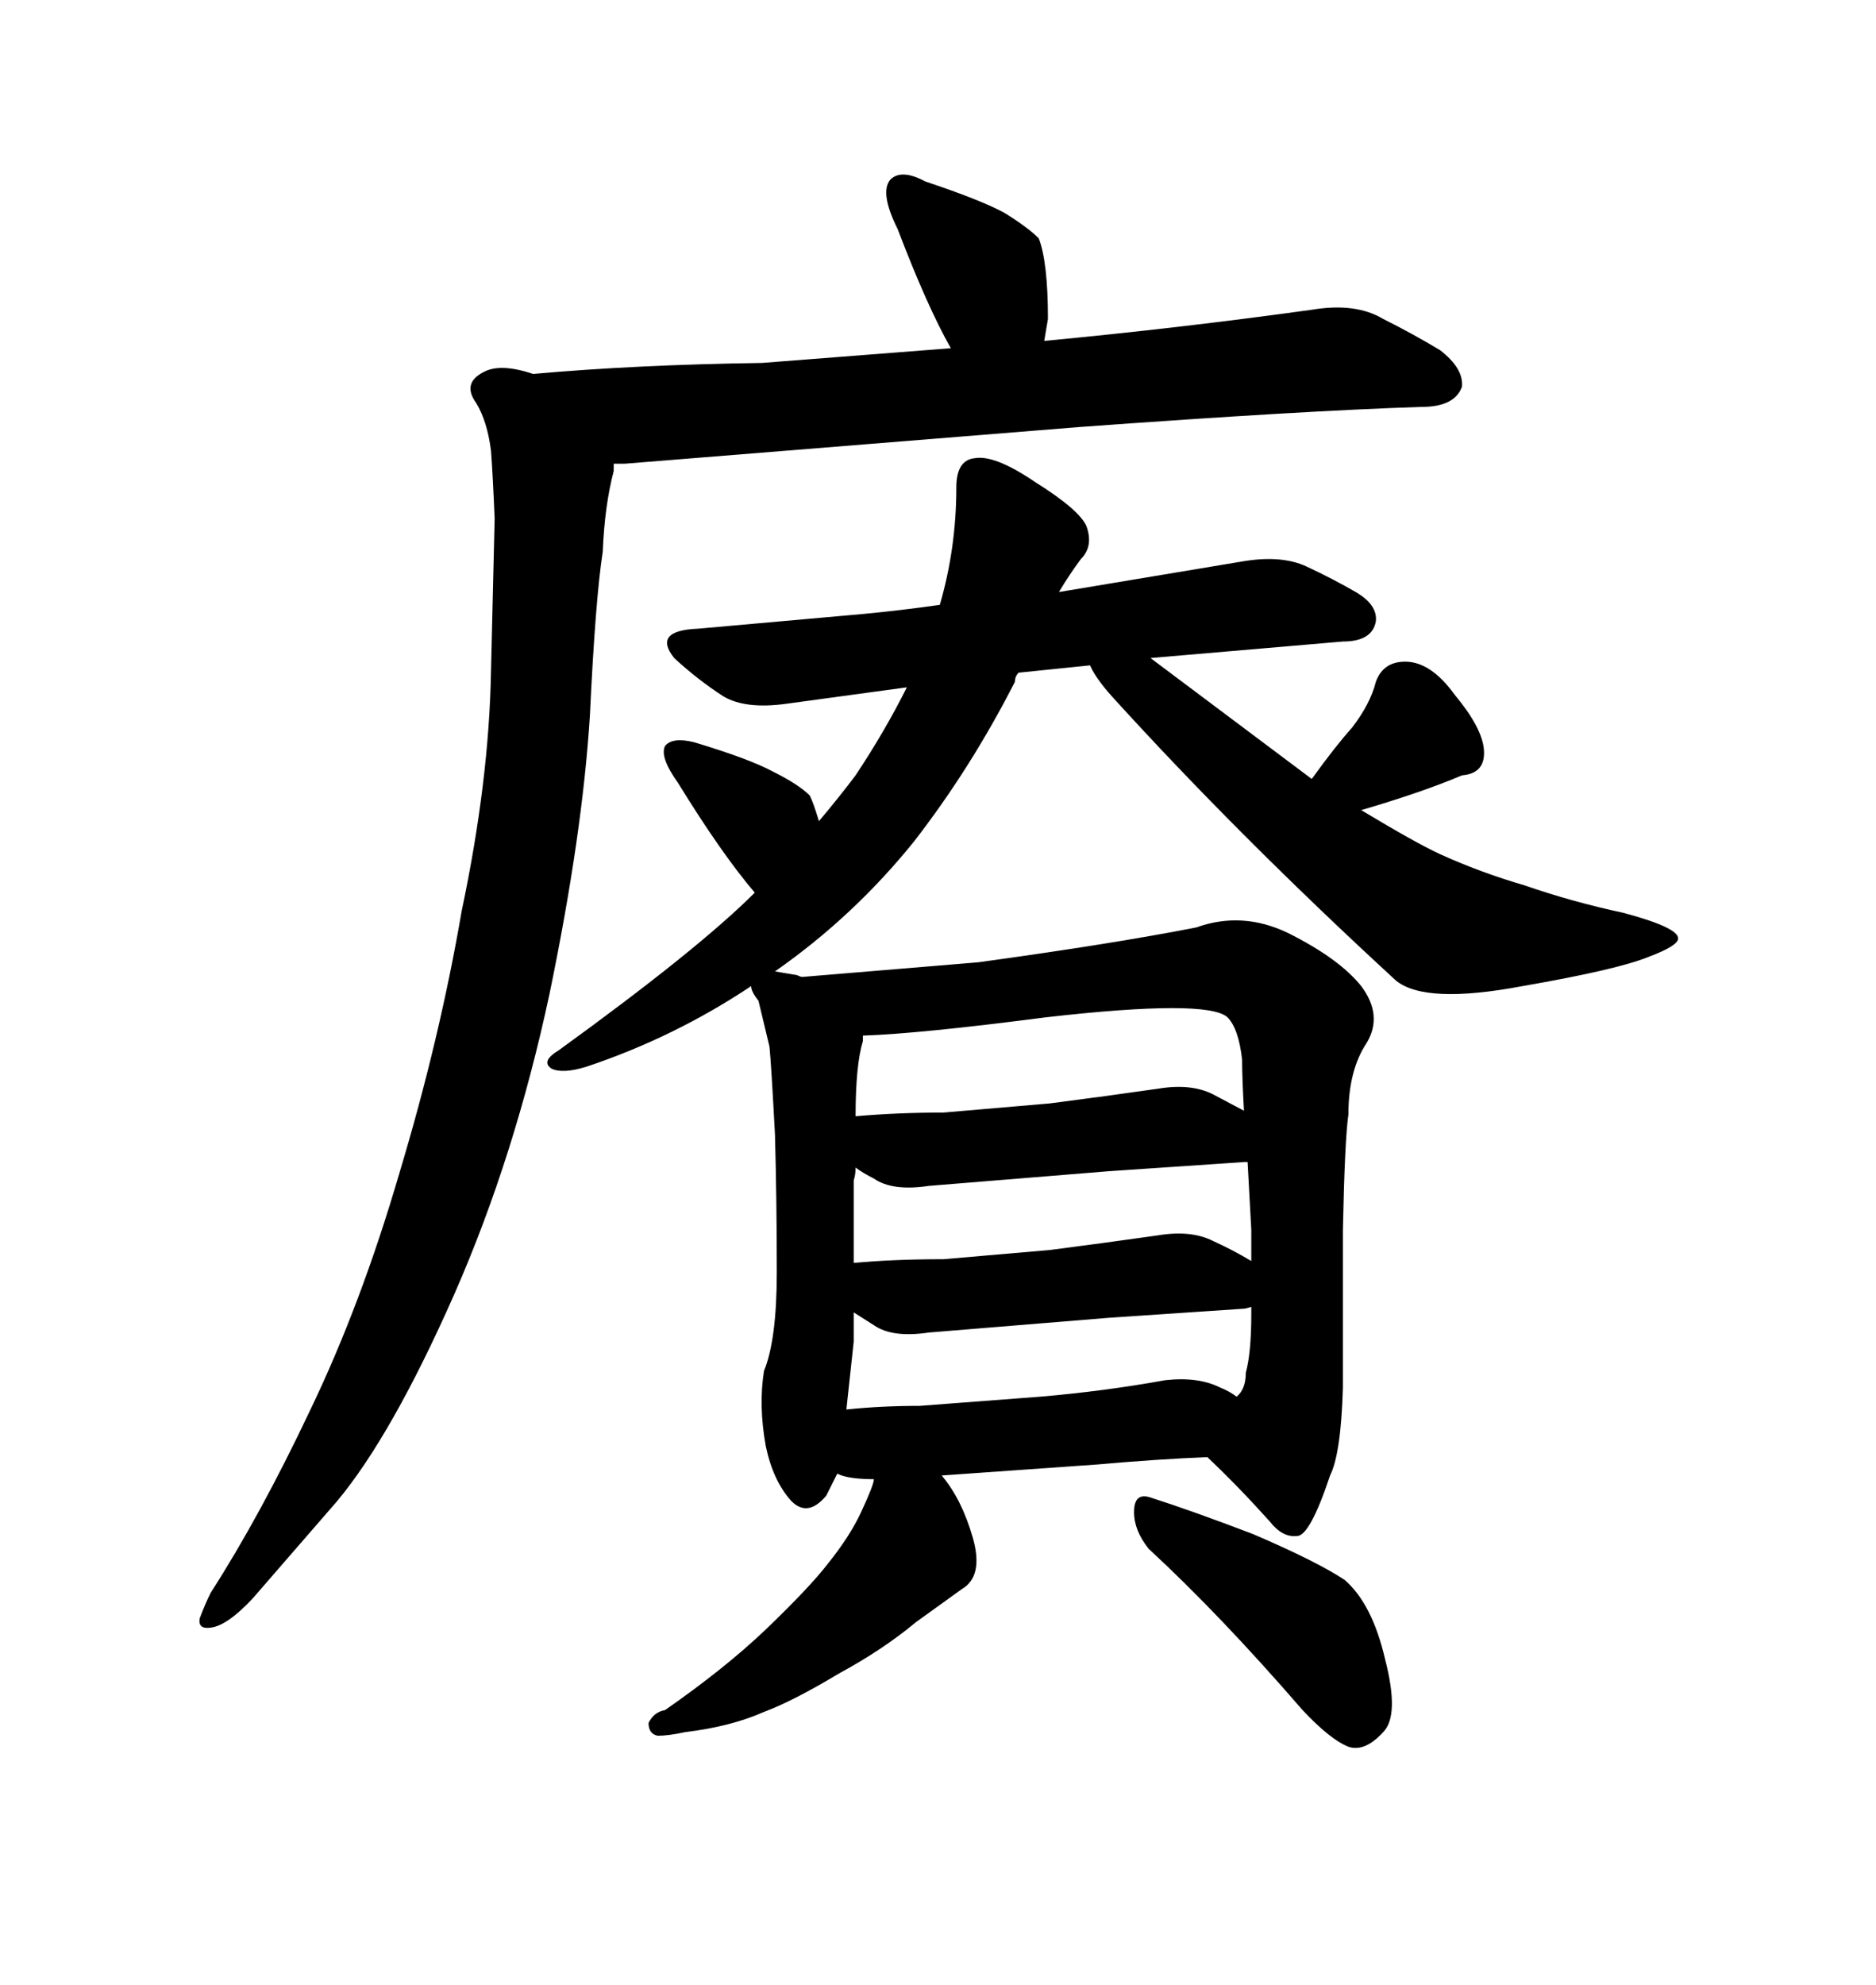 <svg xmlns="http://www.w3.org/2000/svg" xmlns:xlink="http://www.w3.org/1999/xlink" width="300" height="317.285"><path d="M98.14 74.12L99.90 74.12L172.56 68.26Q208.59 65.63 227.34 65.04L227.34 65.04Q232.62 65.04 233.79 61.82L233.79 61.82Q234.08 58.89 230.27 55.96L230.27 55.96Q225.88 53.32 221.19 50.98L221.19 50.98Q216.80 48.34 209.77 49.51L209.77 49.51Q188.67 52.44 166.99 54.49L166.99 54.49L167.58 50.98Q167.58 41.89 166.11 38.09L166.11 38.09Q164.36 36.33 160.55 33.98L160.55 33.98Q156.74 31.93 147.95 29.00L147.95 29.00Q144.14 26.95 142.38 28.71L142.38 28.71Q140.63 30.76 143.55 36.62L143.55 36.62Q148.24 48.93 152.05 55.66L152.05 55.66L121.88 58.01Q101.66 58.30 85.25 59.77L85.25 59.77Q79.98 58.01 77.34 59.47L77.34 59.47Q73.83 61.23 76.17 64.45L76.17 64.45Q77.93 67.38 78.52 72.07L78.52 72.07Q78.81 75.88 79.10 82.91L79.10 82.91L78.52 107.23Q78.22 124.80 73.83 145.61L73.83 145.61Q70.31 166.11 63.87 187.50L63.87 187.50Q57.71 208.59 49.51 225.59L49.51 225.59Q41.60 242.29 33.69 254.59L33.69 254.59Q32.81 256.35 31.93 258.69L31.93 258.69Q31.64 260.45 33.69 260.16L33.69 260.16Q36.33 259.86 40.43 255.47L40.43 255.47L53.91 239.94Q62.70 229.39 72.66 206.84L72.66 206.84Q82.32 184.86 87.89 158.79L87.89 158.79Q93.16 133.30 94.34 114.26L94.34 114.26Q95.21 95.80 96.39 88.18L96.39 88.18Q96.68 80.86 98.14 75.29L98.14 75.29L98.14 74.12ZM177.83 111.33L177.83 111.33Q198.05 133.59 223.24 156.74L223.24 156.74Q227.93 160.55 243.46 157.62L243.46 157.62Q258.69 154.98 263.67 152.93L263.67 152.93Q268.36 151.17 268.36 150L268.36 150Q268.36 148.24 259.57 145.90L259.57 145.90Q251.37 144.14 243.75 141.50L243.75 141.50Q236.72 139.45 230.27 136.52L230.27 136.52Q226.46 134.77 217.68 129.49L217.68 129.49Q227.64 126.56 233.79 123.93L233.79 123.93Q237.60 123.63 237.30 119.82L237.30 119.82Q237.01 116.31 232.62 111.04L232.62 111.04Q228.81 105.76 224.71 105.76L224.71 105.76Q221.19 105.76 220.02 108.98L220.02 108.98Q219.14 112.50 216.21 116.31L216.21 116.31Q213.57 119.24 209.77 124.51L209.77 124.51L183.98 105.18L214.75 102.54Q219.43 102.54 220.02 99.32L220.02 99.32Q220.31 96.68 216.80 94.63L216.80 94.63Q213.28 92.58 208.89 90.53L208.89 90.53Q205.08 88.77 199.22 89.65L199.22 89.65L169.34 94.63Q171.09 91.70 172.85 89.36L172.85 89.36Q174.90 87.30 173.73 84.08L173.73 84.08Q172.56 81.45 165.53 77.05L165.53 77.05Q159.08 72.66 155.86 73.24L155.86 73.24Q152.93 73.54 152.93 77.93L152.93 77.93Q152.93 87.60 150.29 96.68L150.29 96.68Q144.14 97.56 137.99 98.14L137.99 98.14L111.62 100.49Q104.30 100.78 107.81 105.18L107.81 105.18Q111.62 108.69 115.72 111.33L115.72 111.33Q119.24 113.38 125.68 112.50L125.68 112.50L145.02 109.86Q141.50 116.89 136.82 123.93L136.82 123.93Q134.18 127.44 130.96 131.25L130.96 131.25Q130.08 128.32 129.49 127.15L129.49 127.15Q127.73 125.39 123.63 123.34L123.63 123.34Q119.82 121.29 111.04 118.65L111.04 118.65Q107.52 117.77 106.35 119.24L106.35 119.24Q105.47 121.00 108.40 125.10L108.40 125.10Q115.43 136.52 120.70 142.68L120.70 142.68Q111.62 151.76 89.36 167.87L89.36 167.87Q86.43 169.63 88.18 170.80L88.18 170.80Q89.94 171.68 93.75 170.51L93.75 170.51Q107.81 165.82 120.12 157.62L120.12 157.62Q120.12 158.50 121.29 159.96L121.29 159.96L123.05 167.29Q123.34 170.21 123.93 181.35L123.93 181.35Q124.22 191.89 124.22 203.32L124.22 203.32Q124.22 214.16 122.17 219.14L122.17 219.14Q121.29 224.71 122.46 231.15L122.46 231.15Q123.63 236.72 126.56 239.94L126.56 239.94Q129.20 242.58 132.13 239.06L132.13 239.06L133.89 235.55Q135.64 236.43 139.75 236.43L139.75 236.43Q139.75 237.30 137.70 241.70L137.70 241.70Q135.94 245.51 132.42 249.90L132.42 249.90Q129.49 253.71 122.46 260.45L122.46 260.45Q116.02 266.60 106.35 273.34L106.35 273.34Q104.59 273.63 103.71 275.39L103.71 275.39Q103.71 277.15 105.18 277.44L105.18 277.44Q106.93 277.44 109.57 276.86L109.57 276.86Q116.89 275.98 122.17 273.63L122.17 273.63Q126.86 271.88 134.18 267.48L134.18 267.48Q141.21 263.67 146.48 259.28L146.48 259.28L153.81 254.00Q157.32 251.95 155.57 245.80L155.57 245.80Q153.81 239.65 150.59 235.84L150.59 235.84L175.49 234.08Q185.45 233.20 193.07 232.91L193.07 232.91Q197.75 237.30 203.03 243.16L203.03 243.16Q205.08 245.80 207.42 245.51L207.42 245.51Q209.47 245.51 212.70 235.84L212.70 235.84Q214.45 232.32 214.75 221.78L214.75 221.78L214.75 196.58Q215.04 182.23 215.63 178.13L215.63 178.13Q215.63 171.09 218.55 166.70L218.55 166.70Q221.19 162.30 217.68 157.62L217.68 157.62Q214.16 153.22 205.96 149.12L205.96 149.12Q198.63 145.61 191.31 148.24L191.31 148.24Q177.83 150.88 156.45 153.81L156.45 153.81L128.32 156.15Q128.03 156.15 127.44 155.86L127.44 155.86L123.93 155.27Q136.52 146.48 146.19 134.47L146.19 134.47Q155.27 122.75 162.30 108.98L162.30 108.98Q162.30 108.11 162.89 107.52L162.89 107.52L174.32 106.35Q175.20 108.40 177.83 111.33ZM148.54 212.99L148.54 212.99L177.25 210.64L198.93 209.18Q199.22 209.18 200.10 208.89L200.10 208.89L200.10 210.06Q200.10 216.21 199.22 219.43L199.22 219.43Q199.22 222.07 197.75 223.24L197.75 223.24Q196.58 222.36 195.12 221.78L195.12 221.78Q191.60 220.02 186.33 220.61L186.33 220.61Q176.66 222.36 166.41 223.24L166.41 223.24L147.07 224.71Q140.92 224.71 135.35 225.29L135.35 225.29L136.52 214.45L136.52 209.77L139.75 211.82Q142.68 213.87 148.54 212.99ZM148.54 189.55L148.54 189.55L177.25 187.21L198.93 185.74L199.51 185.74L200.10 196.58L200.10 201.56Q197.17 199.80 193.95 198.34L193.95 198.34Q190.43 196.58 185.16 197.46L185.16 197.46Q176.95 198.63 167.87 199.80L167.87 199.80L150.88 201.27Q142.97 201.27 136.52 201.86L136.52 201.86L136.52 188.67Q136.82 187.79 136.82 186.62L136.82 186.62Q137.99 187.50 139.75 188.38L139.75 188.38Q142.68 190.43 148.54 189.55ZM137.99 166.41L137.99 165.53Q147.07 165.23 167.29 162.60L167.29 162.60Q193.07 159.67 196.29 162.60L196.29 162.60Q198.05 164.36 198.63 169.34L198.63 169.34Q198.63 172.27 198.93 177.54L198.93 177.54L193.95 174.90Q190.43 173.14 185.16 174.02L185.16 174.02Q176.95 175.20 167.87 176.37L167.87 176.37L150.88 177.83Q143.55 177.83 136.82 178.42L136.82 178.42Q136.82 170.21 137.99 166.41L137.99 166.41ZM183.69 247.56L183.69 247.56Q195.12 258.11 208.30 273.34L208.30 273.34Q212.70 278.03 215.63 279.20L215.63 279.20Q218.26 280.08 221.19 276.86L221.19 276.86Q223.83 274.22 221.48 265.14L221.48 265.14Q219.43 256.35 215.04 252.54L215.04 252.54Q210.64 249.61 200.39 245.21L200.39 245.21Q190.43 241.41 183.98 239.36L183.98 239.36Q181.35 238.48 181.35 241.70L181.35 241.70Q181.35 244.63 183.69 247.56Z"/></svg>